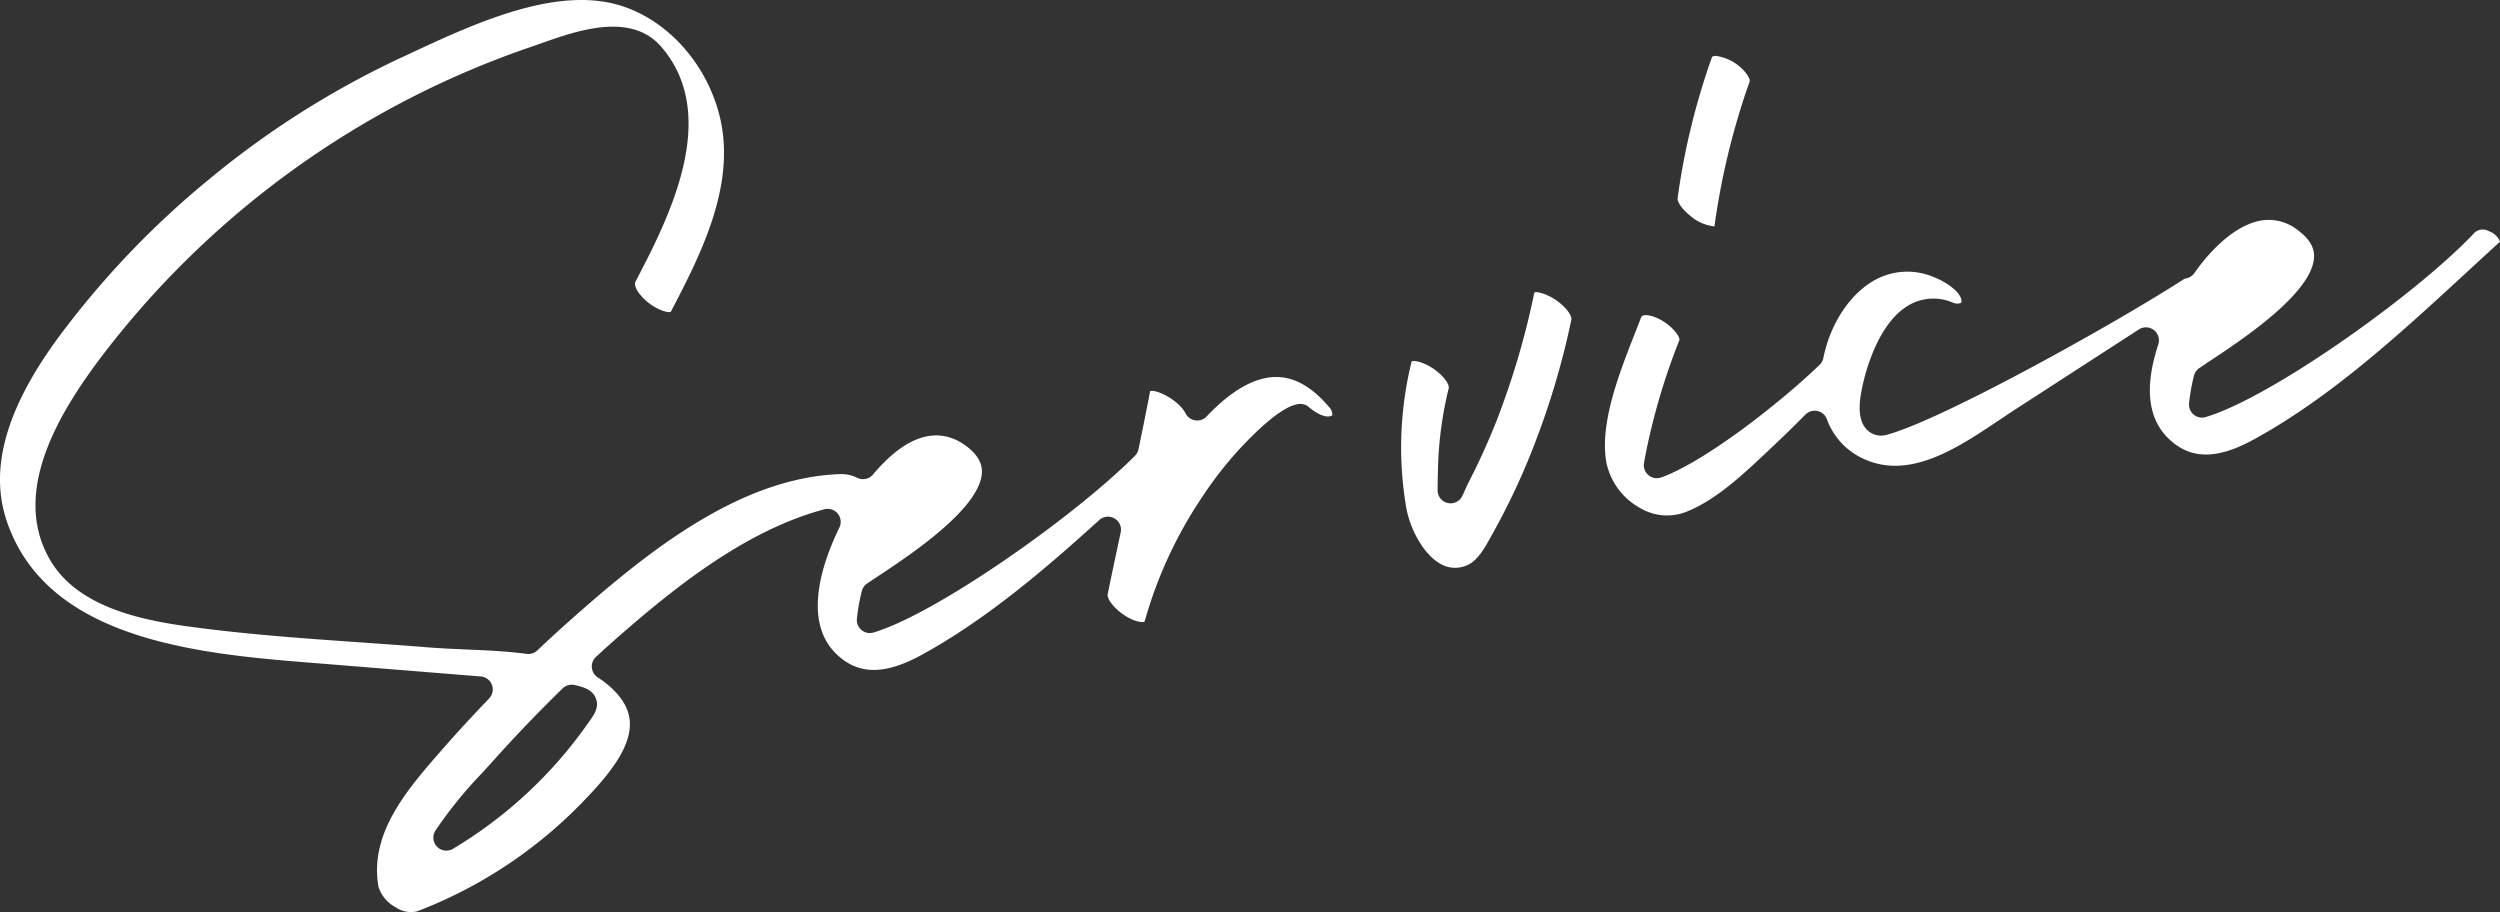 <svg id="グループ_260" data-name="グループ 260" xmlns="http://www.w3.org/2000/svg" xmlns:xlink="http://www.w3.org/1999/xlink" width="385.919" height="140.824" viewBox="0 0 385.919 140.824">
  <rect x="0" y="0" width="385.919" height="140.824" fill="#333333" stroke="none"/>
  <defs>
    <clipPath id="clip-path">
      <rect id="長方形_3006" data-name="長方形 3006" width="385.919" height="140.824" fill="none"/>
    </clipPath>
  </defs>
  <g id="グループ_258" data-name="グループ 258" clip-path="url(#clip-path)">
    <path id="パス_273" data-name="パス 273" d="M611.981,105.685c3.365,3.247,7.439,3.282,13.209.116,11.988-6.581,22.64-16.4,32.94-25.9q2.487-2.293,4.942-4.537a.36.36,0,0,0,.077-.087,2.86,2.86,0,0,0-1.692-1.6,1.915,1.915,0,0,0-2.19.179c-8.744,9.341-31.308,25.447-41.546,28.508a2.007,2.007,0,0,1-2.571-2.125,30.162,30.162,0,0,1,.753-4.257,2,2,0,0,1,.859-1.2l.054-.034c.528-.365,1.176-.795,1.914-1.284,4.652-3.085,15.547-10.312,15.717-15.839.045-1.456-.736-2.771-2.388-4.018a7.251,7.251,0,0,0-5.7-1.6c-3.34.524-7.128,3.489-10.393,8.134a2.009,2.009,0,0,1-1.252.814,1.379,1.379,0,0,0-.489.2c-10.448,6.762-37.609,21.874-45.862,23.974a3.043,3.043,0,0,1-2.849-.721c-1.578-1.479-1.287-4.182-.931-6.086.319-1.707,2.177-10.377,7.437-13.3a7.569,7.569,0,0,1,6.616-.347,1.666,1.666,0,0,0,1.328.062.562.562,0,0,0,.048-.353c-.08-1.257-2.219-2.824-4.241-3.613a10.351,10.351,0,0,0-9.086.422c-3.848,2.1-6.91,6.721-7.992,12.064a2.006,2.006,0,0,1-.579,1.05c-6.972,6.679-18.306,15.222-24.46,17.379a2.006,2.006,0,0,1-2.64-2.238c.112-.646.266-1.5.454-2.372a100.93,100.93,0,0,1,5-16.58c.193-.5-1.332-2.62-3.781-3.558a4.425,4.425,0,0,0-1.393-.314c-.339,0-.631.094-.74.378-.291.76-.6,1.554-.924,2.372-2.466,6.278-5.534,14.09-4.411,20.086a10.431,10.431,0,0,0,5.117,6.9,8.146,8.146,0,0,0,6.927.736c4.693-1.762,8.99-5.822,12.78-9.4q.55-.521,1.088-1.027c1.563-1.466,3.135-3,4.805-4.692a2.007,2.007,0,0,1,3.3.7,10.743,10.743,0,0,0,6.048,6.3c7,2.956,14.245-1.907,20.643-6.2.882-.592,1.745-1.17,2.584-1.713L607.4,88.84a2.007,2.007,0,0,1,3,2.312c-2.158,6.548-1.625,11.438,1.583,14.532" transform="translate(-277.23 -37.983)" fill="#fff"/>
    <path id="パス_274" data-name="パス 274" d="M554.647,18.285a1.621,1.621,0,0,0-.293.025c-.193.036-.27.071-.36.324a108.825,108.825,0,0,0-5.249,21.61c-.068.5.566,1.6,1.879,2.656a6.775,6.775,0,0,0,3.809,1.706,112.794,112.794,0,0,1,5.439-22.383c.05-.141-.059-.684-.719-1.456a7.17,7.17,0,0,0-4.506-2.482" transform="translate(-289.777 -9.656)" fill="#fff"/>
    <path id="パス_275" data-name="パス 275" d="M472.282,133.126q.181-.331.36-.653a106.867,106.867,0,0,0,5.076-10.485,123.38,123.38,0,0,0,6.877-22.175c.09-.423-.446-1.536-1.921-2.681-1.676-1.3-3.33-1.679-3.784-1.525a.715.715,0,0,0-.031.111,123.113,123.113,0,0,1-5.8,19.671c-1.244,3.159-2.695,6.358-4.311,9.508-.15.29-.351.734-.585,1.248-.122.27-.253.558-.392.857a2.006,2.006,0,0,1-3.828-.845c0-.992.024-1.926.043-2.726l.016-.712a57.537,57.537,0,0,1,1.662-12.334c.1-.416-.463-1.569-1.988-2.722-1.825-1.379-3.407-1.572-3.728-1.416,0,.007-.02.052-.042.142a55.2,55.2,0,0,0-.792,22.515c.561,3.085,2.524,7.017,5.191,8.561a4.507,4.507,0,0,0,3.972.351c1.775-.63,2.908-2.695,4-4.69" transform="translate(-242.024 -50.471)" fill="#fff"/>
    <path id="パス_276" data-name="パス 276" d="M205.336,64.249c.212-.056.327-.13.337-.164a1.667,1.667,0,0,0-.49-1.228c-2.519-3.006-5.183-4.573-7.921-4.656-3.37-.119-7.074,1.944-11,6.086a2.007,2.007,0,0,1-3.234-.45c-1.119-2.139-4.522-3.75-5.48-3.471a.757.757,0,0,0-.018.079c-.5,2.64-1.069,5.47-1.786,8.906a2.007,2.007,0,0,1-.544,1.008c-9.45,9.468-30.715,24.4-40.35,27.277a2.007,2.007,0,0,1-2.571-2.126,30.229,30.229,0,0,1,.754-4.256,2.009,2.009,0,0,1,.833-1.183l.079-.05c.5-.346,1.159-.784,1.913-1.284,4.652-3.086,15.548-10.312,15.717-15.84.044-1.456-.737-2.771-2.388-4.019-3-2.265-7.937-3.345-14.426,4.371a2,2,0,0,1-2.4.521,5.664,5.664,0,0,0-2.607-.586c-15.8.532-30.227,12.283-42.512,23.255-1.279,1.142-2.645,2.4-4.3,3.967a2.014,2.014,0,0,1-1.644.531c-3.088-.413-6.3-.551-9.41-.684-2-.086-3.889-.167-5.735-.316-3.5-.284-7.086-.534-10.55-.777-7.938-.556-16.147-1.131-24.173-2.146-7-.887-18.719-2.371-23.549-10.33C1.476,76.125,9.2,63.652,15.562,55.187A140.265,140.265,0,0,1,82.054,7.206c.474-.161.982-.341,1.516-.529,5.5-1.943,13.806-4.879,18.5.538,9.317,10.756,1.008,26.705-3.956,36.235l-.033.062c-.247.475.22,1.472,1.137,2.423,1.719,1.785,3.8,2.4,4.325,2.215,4.647-8.919,10.41-20,7.374-30.887C108.479,8.523,101.5,1.713,93.543.316A21.935,21.935,0,0,0,89.747,0C80.99,0,71.165,4.586,63.066,8.368l-1.076.5a137.956,137.956,0,0,0-29.61,18.724A137.068,137.068,0,0,0,8.784,52.4C.878,63.261-1.655,72.428,1.038,80.425c6.286,18.656,30.284,20.56,47.808,21.95l25.328,2.045a2.006,2.006,0,0,1,1.336,3.392c-2.563,2.673-4.765,5.063-6.731,7.3l-.259.294c-5.665,6.455-11.524,13.129-10.1,21.464a5.436,5.436,0,0,0,2.724,3.217,4.057,4.057,0,0,0,3.25.589A70.616,70.616,0,0,0,89.655,124.1c4.027-4.117,7.732-8.486,7.574-12.552-.078-2-1.118-3.855-3.181-5.658a16.136,16.136,0,0,0-1.79-1.332,2.007,2.007,0,0,1-.249-3.161c.214-.194.425-.391.637-.588.311-.289.622-.578.938-.86C103.828,90.81,115,81.9,127.251,78.618a2.007,2.007,0,0,1,2.322,2.82c-2.478,5.067-5.832,14.339-.466,19.515,3.365,3.247,7.44,3.283,13.21.115,9.949-5.462,19.035-13.219,27.371-20.789A2.007,2.007,0,0,1,173,82.186c-.652,3.032-1.347,6.291-2.015,9.575-.116.572.833,2.084,2.644,3.251,1.616,1.041,2.82,1.107,3.024.958a.583.583,0,0,0,.094-.216,66.626,66.626,0,0,1,8.932-19.187,57.7,57.7,0,0,1,5.992-7.608c5.771-6.1,8.008-6.462,8.743-6.581a2,2,0,0,1,1.616.45c1.292,1.094,2.529,1.626,3.308,1.42M91.988,107.821c.53,1.4-.271,2.513-1.2,3.8l-.357.5h0a68.114,68.114,0,0,1-20.492,18.9,2.007,2.007,0,0,1-2.734-2.79,65.487,65.487,0,0,1,7.185-8.868c.57-.623,1.125-1.229,1.65-1.818,3.385-3.789,7.022-7.584,10.809-11.279a2.007,2.007,0,0,1,1.844-.521c1.158.261,2.743.62,3.294,2.075" transform="translate(0 0.001)" fill="#fff"/>
  </g>
</svg>

